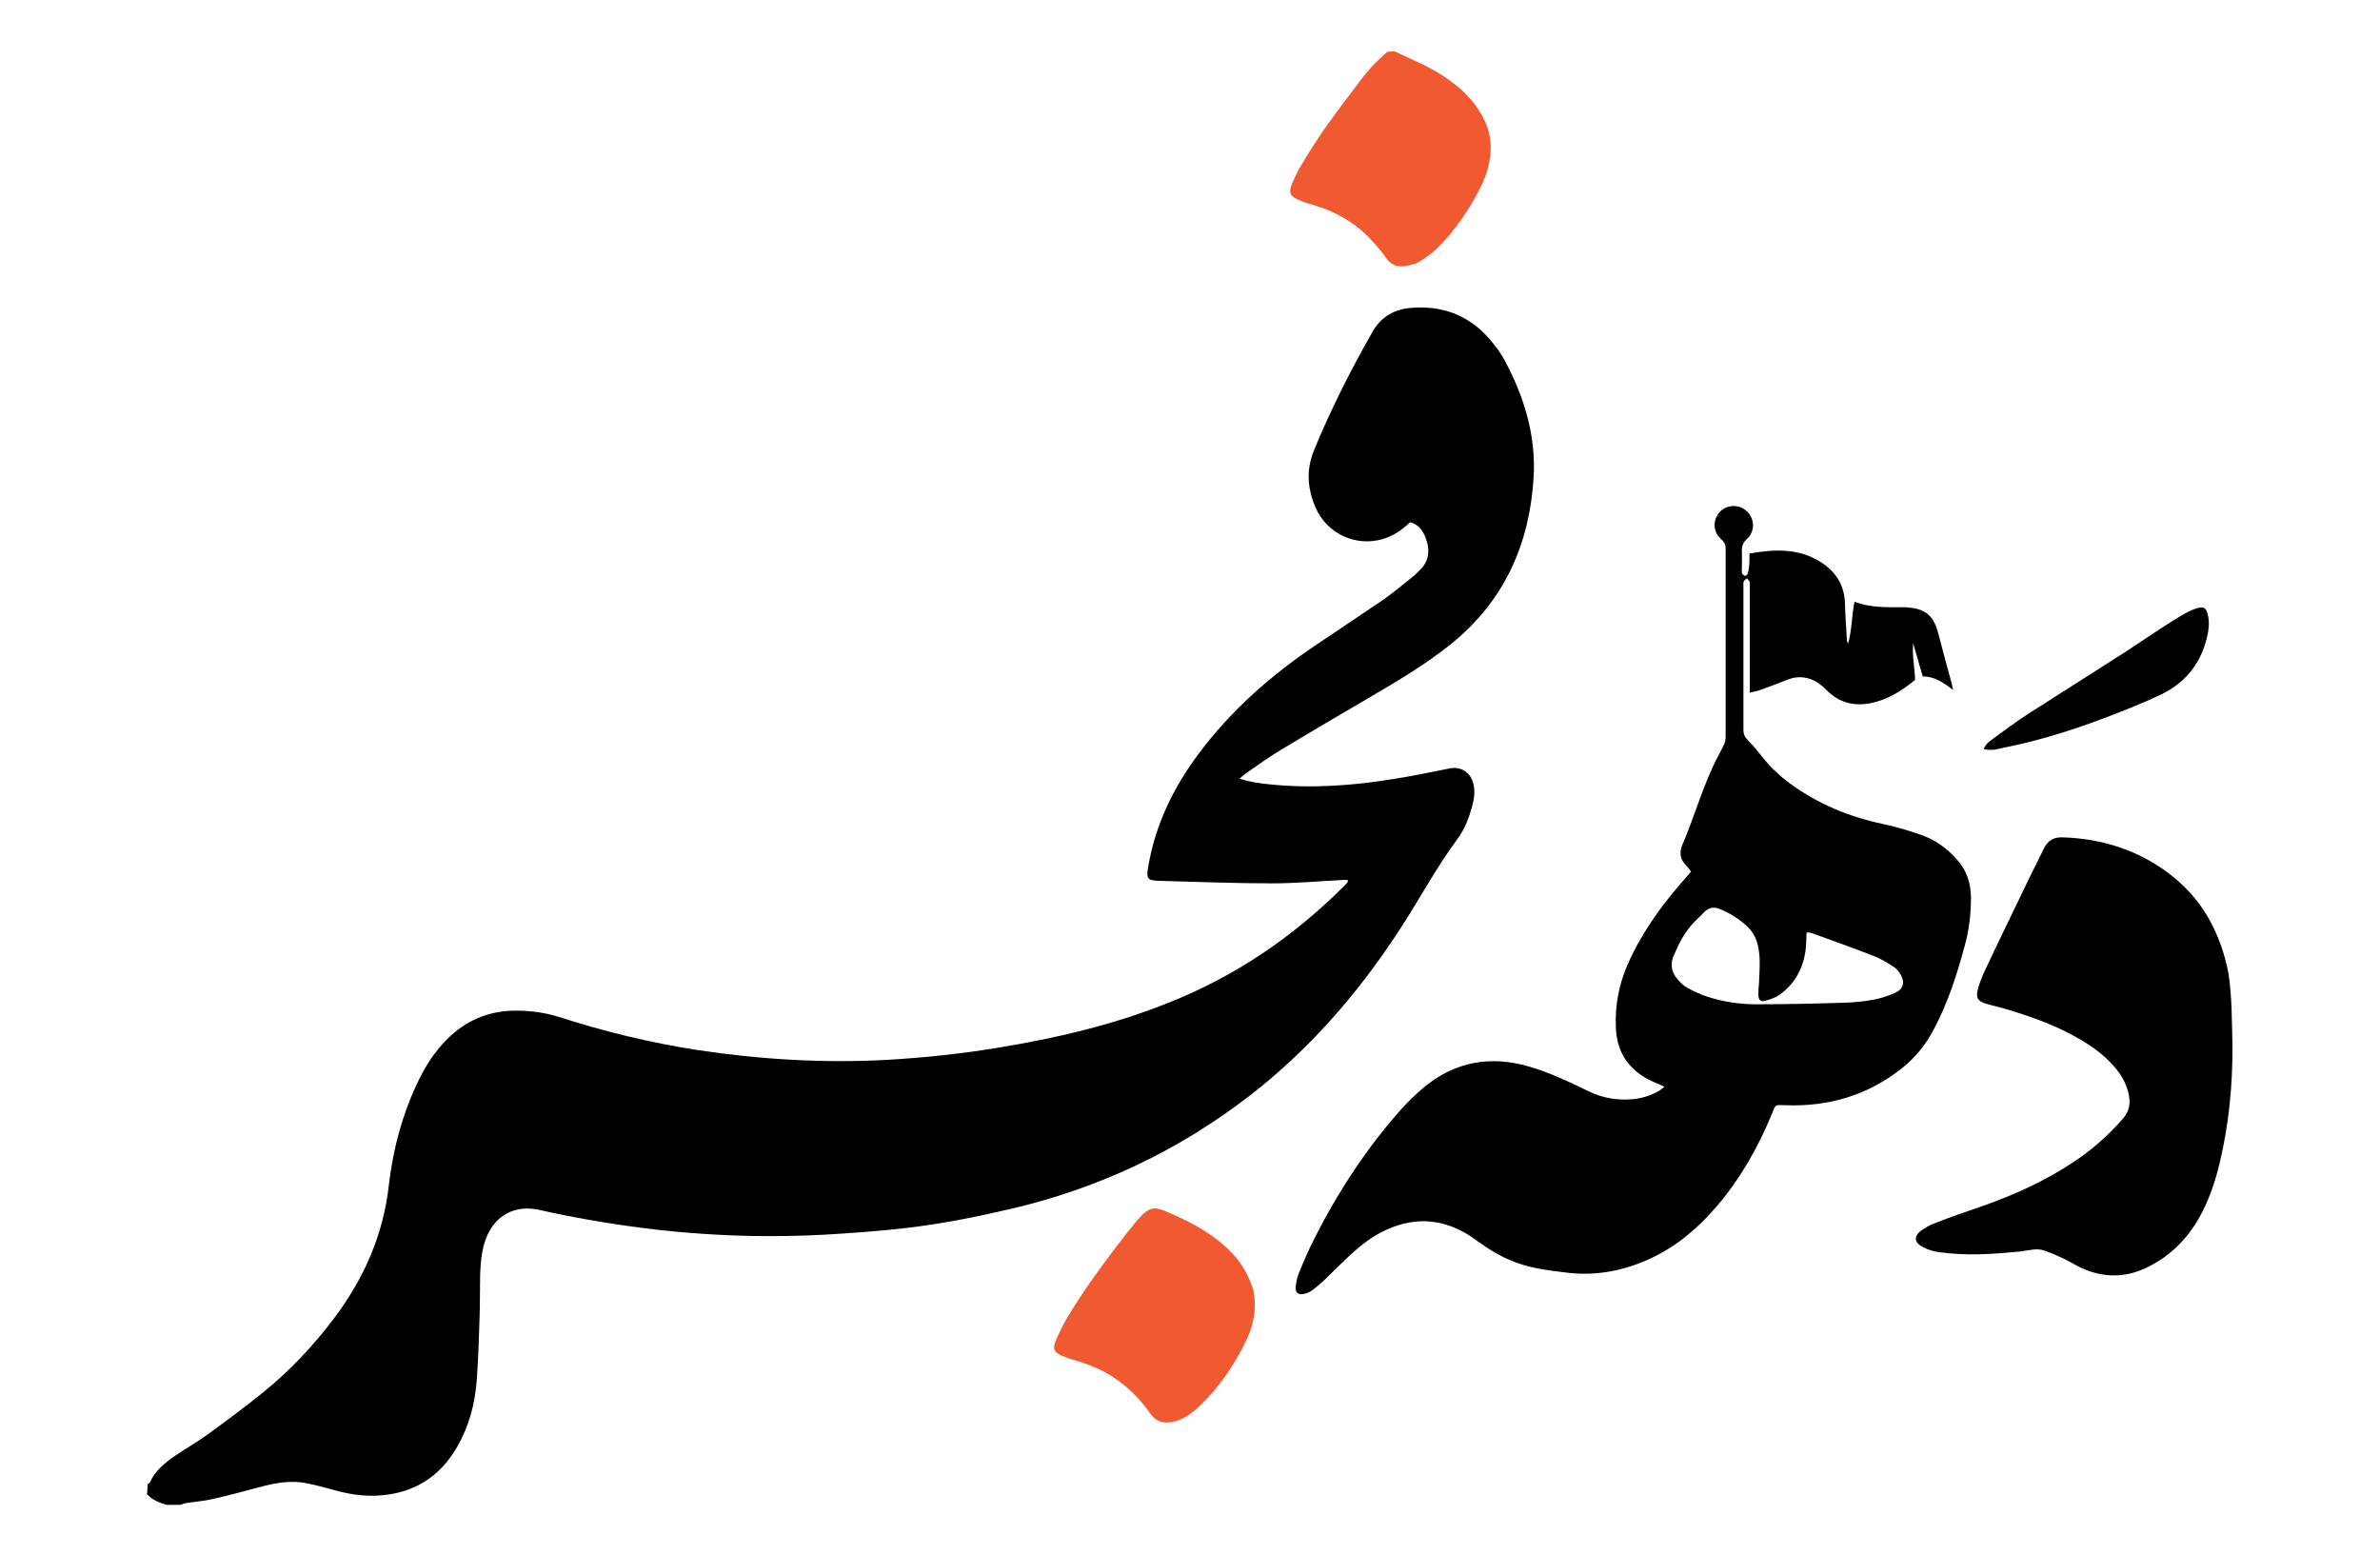 <?xml version="1.0" encoding="utf-8"?>
<!-- Generator: Adobe Illustrator 24.3.0, SVG Export Plug-In . SVG Version: 6.00 Build 0)  -->
<svg version="1.1" id="Layer_1" xmlns="http://www.w3.org/2000/svg" xmlns:xlink="http://www.w3.org/1999/xlink" x="0px" y="0px"
	 viewBox="0 0 750 490" style="enable-background:new 0 0 750 490;" xml:space="preserve">
<style type="text/css">
	.st0{fill:#F15A31;}
</style>
<g>
	<path d="M46.5,467.6c0.3-0.2,0.6-0.3,0.7-0.5c1.7-3.8,4.8-6.3,8.2-8.6c3.4-2.3,6.9-4.3,10.2-6.7c5.9-4.3,11.7-8.6,17.4-13.2
		c8.4-6.8,15.8-14.7,22.3-23.3c9.3-12.4,15.4-26,17.2-41.6c1.3-11.5,4.3-22.8,9.4-33.3c2.3-4.7,5.1-9.1,8.8-12.8
		c6-6.1,13.3-9.2,21.9-9.2c4.6,0,9.1,0.6,13.6,2c14.2,4.6,28.7,8.1,43.5,10.4c19.9,3,39.9,4.2,60,3.1c11.7-0.7,23.2-1.9,34.7-3.8
		c18.3-3,36.4-7.2,53.6-14.1c21.1-8.3,39.5-20.8,55.5-36.8c0.4-0.4,0.8-0.8,1.1-1.2c0.1-0.1,0.1-0.3,0.2-0.7c-0.4,0-0.7-0.1-1.1-0.1
		c-7.7,0.4-15.3,1.1-23,1.1c-11.8,0-23.7-0.5-35.5-0.8c-3.6-0.1-4-0.7-3.4-4.2c2.2-13.3,7.9-25.1,15.9-35.8
		c10.3-13.8,23.1-25,37.3-34.5c7-4.7,14.1-9.4,21.1-14.2c3.3-2.3,6.4-5,9.6-7.5c0.4-0.3,0.8-0.8,1.2-1.2c3.5-3,3.9-6.7,2.3-10.8
		c-0.9-2.3-2.2-4-4.8-4.8c-0.5,0.5-1.1,1-1.7,1.5c-6.8,5.9-16.5,6.1-23.3,0.4c-3.5-2.9-5.4-6.9-6.4-11.2c-1.1-4.6-0.7-9,1.1-13.4
		c5.3-12.9,11.6-25.3,18.5-37.4c2.7-4.7,6.9-7,12.1-7.4c10.7-0.9,19.4,2.9,26,11.4c1.3,1.6,2.5,3.4,3.5,5.2
		c6.1,11.4,9.8,23.5,9.1,36.5c-1.2,21.1-9.1,39-25.8,52.6c-7.9,6.4-16.5,11.5-25.2,16.6c-9.7,5.7-19.3,11.3-28.9,17.1
		c-3.7,2.2-7.2,4.8-10.7,7.2c-0.6,0.4-1.2,1-2.1,1.7c3.3,1.1,6.4,1.5,9.4,1.8c13.4,1.4,26.7,0.4,39.9-1.8c5.7-0.9,11.3-2.1,16.9-3.2
		c3.3-0.7,6.3,1,7.3,4.2c0.9,2.6,0.5,5.2-0.2,7.8c-1,3.6-2.3,7.1-4.6,10.2c-6.9,9.3-12.3,19.6-18.7,29.3
		c-12.9,19.7-28.2,37.2-46.8,51.6c-22.4,17.3-47.4,29.1-75,35.6c-11.1,2.6-22.2,4.8-33.4,6.1c-8.6,1-17.2,1.6-25.8,2.1
		c-7.4,0.4-14.9,0.5-22.3,0.4c-10.5-0.2-20.9-0.9-31.3-2.1c-11-1.3-22-3.1-32.8-5.4c-1.6-0.3-3.2-0.8-4.9-1
		c-6.5-0.9-12,2.2-14.7,8.2c-1.8,4-2.1,8.2-2.3,12.4c-0.1,4.8,0,9.6-0.2,14.4c-0.2,6.5-0.4,12.9-0.9,19.4c-0.6,7.1-2.4,14-6,20.3
		c-5.6,9.9-14.2,15.1-25.5,15.6c-4.5,0.2-8.9-0.5-13.2-1.7c-2.8-0.8-5.5-1.5-8.4-2.1c-5.3-1.2-10.5-0.2-15.6,1.2
		c-4.9,1.3-9.7,2.6-14.6,3.7c-2.6,0.6-5.4,0.8-8,1.2c-0.7,0.1-1.4,0.4-2.1,0.6c-1.4,0-2.9,0-4.3,0c-2.3-0.7-4.5-1.5-6.2-3.4
		C46.5,469.5,46.5,468.6,46.5,467.6z"/>
	<path d="M551.3,174.4c7.8-1.4,15.2-1.7,22,2.4c5,3,8,7.4,8.1,13.5c0.1,3.8,0.4,7.5,0.6,11.3c0,0.4,0.1,0.7,0.4,1.1
		c1.2-4.2,1.1-8.7,2-13.1c5.1,1.9,10.2,1.7,15.3,1.7c0.6,0,1.1,0,1.7,0.1c5.3,0.4,7.9,2.6,9.3,7.8c1.4,5.3,2.8,10.6,4.3,16
		c0.1,0.5,0.2,1.1,0.5,2.2c-3.1-2.4-5.9-4.3-9.6-4.3c-1-3.5-2-7-3-10.4c-0.4,3.9,0.5,7.6,0.6,11.5c-4.3,3.5-8.8,6.4-14.4,7.4
		c-5.1,0.9-9.7-0.3-13.4-4.1c-1.5-1.5-3.2-2.9-5.3-3.6c-2.4-0.8-4.7-0.7-7,0.2c-2.8,1.1-5.7,2.2-8.5,3.2c-1,0.4-2.1,0.6-3.5,0.9
		c0-1.2,0-2,0-2.9c0-10.1,0-20.1,0-30.2c0-0.6,0.1-1.3-0.1-1.9c-0.1-0.4-0.5-0.6-0.8-1c-0.4,0.3-0.8,0.6-1,1
		c-0.2,0.4-0.1,0.9-0.1,1.4c0,15.1,0,30.2,0,45.3c0,1.3,0.3,2.2,1.3,3.2c1.8,1.8,3.4,3.8,5,5.8c2.4,3,5.2,5.6,8.3,7.9
		c8.9,6.5,18.8,10.6,29.4,12.8c4.2,0.9,8.2,2.1,12.2,3.5c4.4,1.6,8,4.2,11.1,7.7c3.1,3.4,4.4,7.6,4.4,12.1c0,5.1-0.6,10.2-2,15.2
		c-2.4,8.9-5.2,17.6-9.5,25.8c-2.5,4.9-5.9,9.2-10.2,12.6c-10.7,8.5-23,12.2-36.6,11.7c-3.8-0.1-3.1-0.4-4.5,2.9
		c-4.3,10.4-9.8,20.1-17.1,28.7c-5.9,6.9-12.6,12.7-20.9,16.6c-8.3,3.9-17,5.6-26.1,4.6c-3.4-0.4-6.8-0.8-10.2-1.5
		c-5.7-1.1-11-3.4-15.8-6.7c-1.7-1.1-3.3-2.3-4.9-3.4c-9.2-5.9-18.6-6.1-28.2-1.1c-4,2.1-7.4,5-10.7,8.1c-2.5,2.4-4.9,4.8-7.4,7.2
		c-1.1,1-2.3,2-3.5,2.9c-0.7,0.5-1.5,0.9-2.4,1.1c-2,0.5-3-0.3-2.8-2.3c0.2-1.5,0.5-3,1.1-4.4c1.5-3.7,3.1-7.4,4.9-10.9
		c7.5-14.8,16.5-28.5,27.5-40.8c2.2-2.4,4.6-4.7,7.1-6.8c9.8-8,20.9-9.9,32.9-6.4c6.6,1.9,12.8,4.9,19,7.9c4.4,2.1,9,2.8,13.7,2.4
		c3.1-0.3,5.9-1.2,8.6-2.8c0.4-0.3,0.8-0.7,1.4-1.1c-0.7-0.4-1.2-0.6-1.7-0.8c-1.2-0.5-2.3-1-3.5-1.6c-6.5-3.5-9.8-8.9-10.1-16.2
		c-0.3-6.9,0.9-13.5,3.7-19.9c4.1-9.4,10-17.7,16.6-25.4c1.1-1.3,2.2-2.5,3.4-3.9c-0.6-0.8-1.1-1.5-1.7-2.1c-1.8-1.8-2-4.1-1.1-6.2
		c4.1-9.5,6.7-19.5,11.6-28.6c0.6-1.1,1.2-2.3,1.7-3.4c0.3-0.7,0.4-1.5,0.4-2.3c0-19.7,0-39.5,0-59.2c0-1.3-0.5-2.2-1.5-3
		c-2.3-2.1-2.6-5.3-0.9-7.8c1.7-2.5,5-3.3,7.7-1.9c3.7,1.9,4.5,6.9,1.4,9.7c-1.2,1.1-1.6,2.2-1.6,3.7c0.1,1.9,0,3.8,0,5.8
		c0,0.5-0.1,1,0.1,1.4c0.2,0.3,0.7,0.8,1,0.7c0.3,0,0.8-0.5,0.8-0.9C551.4,178.4,551.3,176.6,551.3,174.4z M569.3,293.8
		c-0.1,2.3-0.1,4.3-0.4,6.2c-0.9,5.5-3.5,10.1-8.1,13.4c-1.3,0.9-3,1.5-4.6,1.9c-1.4,0.4-2-0.3-2.1-1.8c0-1.3,0.1-2.6,0.2-3.8
		c0.1-2.6,0.3-5.1,0.2-7.7c-0.2-3.6-0.9-7.1-3.5-9.7c-2.6-2.6-5.6-4.5-9-5.9c-1.8-0.8-3.6-0.5-5,1c-1,1.1-2.2,2.1-3.2,3.2
		c-3,3.1-4.9,6.9-6.5,10.8c-1.1,2.8-0.4,5.2,1.5,7.3c0.9,1,1.9,2,3.1,2.6c2,1.1,4,2,6.1,2.7c5,1.6,10.1,2.4,15.3,2.4
		c9.3,0,18.7-0.2,28-0.5c3.1-0.1,6.2-0.4,9.3-1c2.2-0.4,4.5-1.2,6.6-2.1c2.6-1.2,3.2-3.3,1.7-5.8c-0.6-1.1-1.5-2.1-2.6-2.7
		c-2-1.3-4.1-2.5-6.3-3.3c-6.4-2.5-12.9-4.8-19.3-7.1C570.3,293.8,569.8,293.8,569.3,293.8z"/>
	<path d="M703.5,329.2c0.1,12.5-1.1,24.9-4,37.1c-1.3,5.4-3,10.6-5.5,15.5c-3.8,7.5-9.4,13.5-17,17.3c-6.9,3.5-14,3.6-21,0.4
		c-1.8-0.8-3.5-1.9-5.3-2.8c-2.1-1-4.2-1.9-6.4-2.7c-2.6-0.9-5.2,0-7.8,0.3c-8.4,0.8-16.9,1.4-25.3,0.2c-1.7-0.2-3.5-0.7-5-1.5
		c-3.1-1.5-3.3-3.6-0.5-5.5c1.4-1,3-1.8,4.7-2.4c4.3-1.7,8.7-3.2,13.1-4.7c10.4-3.6,20.4-8,29.6-14.1c6-3.9,11.3-8.6,16-14
		c2-2.4,2.3-4.8,1.7-7.6c-0.7-3.3-2.3-6.1-4.5-8.6c-2.9-3.4-6.5-6.1-10.4-8.4c-7.5-4.5-15.7-7.4-24.1-9.9c-2-0.6-4-1-6-1.6
		c-2.4-0.7-3.2-1.8-2.6-4.2c0.4-1.8,1.1-3.5,1.8-5.2c4.6-9.8,9.4-19.6,14.1-29.4c1.6-3.3,3.3-6.6,4.9-9.9c1.2-2.6,3.1-3.8,5.9-3.7
		c13,0.4,24.8,4.3,35,12.5c9.6,7.8,14.9,18.1,17.3,30.1C703.4,314,703.3,321.6,703.5,329.2z"/>
	<path d="M625.1,236c0.7-1.7,1.9-2.5,3-3.3c3.7-2.7,7.3-5.4,11.2-7.9c10.3-6.6,20.6-13.1,30.9-19.7c3.7-2.4,7.3-4.9,11-7.3
		c2.5-1.6,5-3.2,7.5-4.6c1.2-0.7,2.4-1.2,3.7-1.6c2-0.6,2.8-0.1,3.3,1.9c0.7,2.7,0.3,5.4-0.4,8c-2.1,8.1-7.1,13.9-14.5,17.4
		c-5.5,2.6-11.1,4.8-16.8,7c-10.5,4-21.2,7.4-32.3,9.6C629.7,236,627.6,236.6,625.1,236z"/>
	<path class="st0" d="M439.5,16.2c3.2,1.5,6.4,2.9,9.5,4.4c3.8,1.9,7.4,4.2,10.6,6.9c3.3,2.8,6,6,7.9,9.8c2.6,5,2.8,10.2,1.4,15.6
		c-0.5,1.9-1.2,3.8-2.1,5.6c-3.6,7.2-8.1,14-13.9,19.7c-1.8,1.7-3.8,3.2-5.9,4.4c-1.5,0.8-3.3,1.1-5,1.3c-2.1,0.2-3.8-0.7-5.1-2.5
		c-1.4-2-3-3.9-4.7-5.7c-4.9-5.4-11-8.9-17.9-11c-1.7-0.5-3.4-1-5-1.7c-2.8-1.2-3.3-2.3-2.2-5c1-2.4,2.2-4.8,3.6-7
		c4.8-8.2,10.5-15.8,16.3-23.4c1.6-2.2,3.3-4.4,5.1-6.4c1.6-1.8,3.4-3.3,5.1-4.9C437.9,16.2,438.7,16.2,439.5,16.2z"/>
	<path class="st0" d="M395.4,411.5c0,3.1-0.8,6.7-2.3,10c-3.8,8.1-8.7,15.4-15.2,21.6c-2.5,2.3-5.2,4.3-8.6,4.9
		c-2.8,0.5-5-0.2-6.7-2.5c-2.4-3.5-5.3-6.6-8.6-9.3c-4.3-3.5-9.1-5.8-14.4-7.4c-1.7-0.5-3.4-1-5-1.7c-2.5-1.1-2.9-2.1-2-4.5
		c1-2.4,2.2-4.8,3.5-7.1c4.7-8,10.2-15.5,15.8-22.9c2.2-2.9,4.4-5.7,6.7-8.4c0.7-0.8,1.4-1.6,2.2-2.2c1.3-1.1,2.8-1.6,4.4-1.1
		c0.5,0.1,0.9,0.2,1.4,0.4c7,2.9,13.7,6.2,19.4,11.3c3.5,3.1,6.3,6.8,8,11.2C395,406,395.5,408.4,395.4,411.5z"/>
</g>
</svg>
